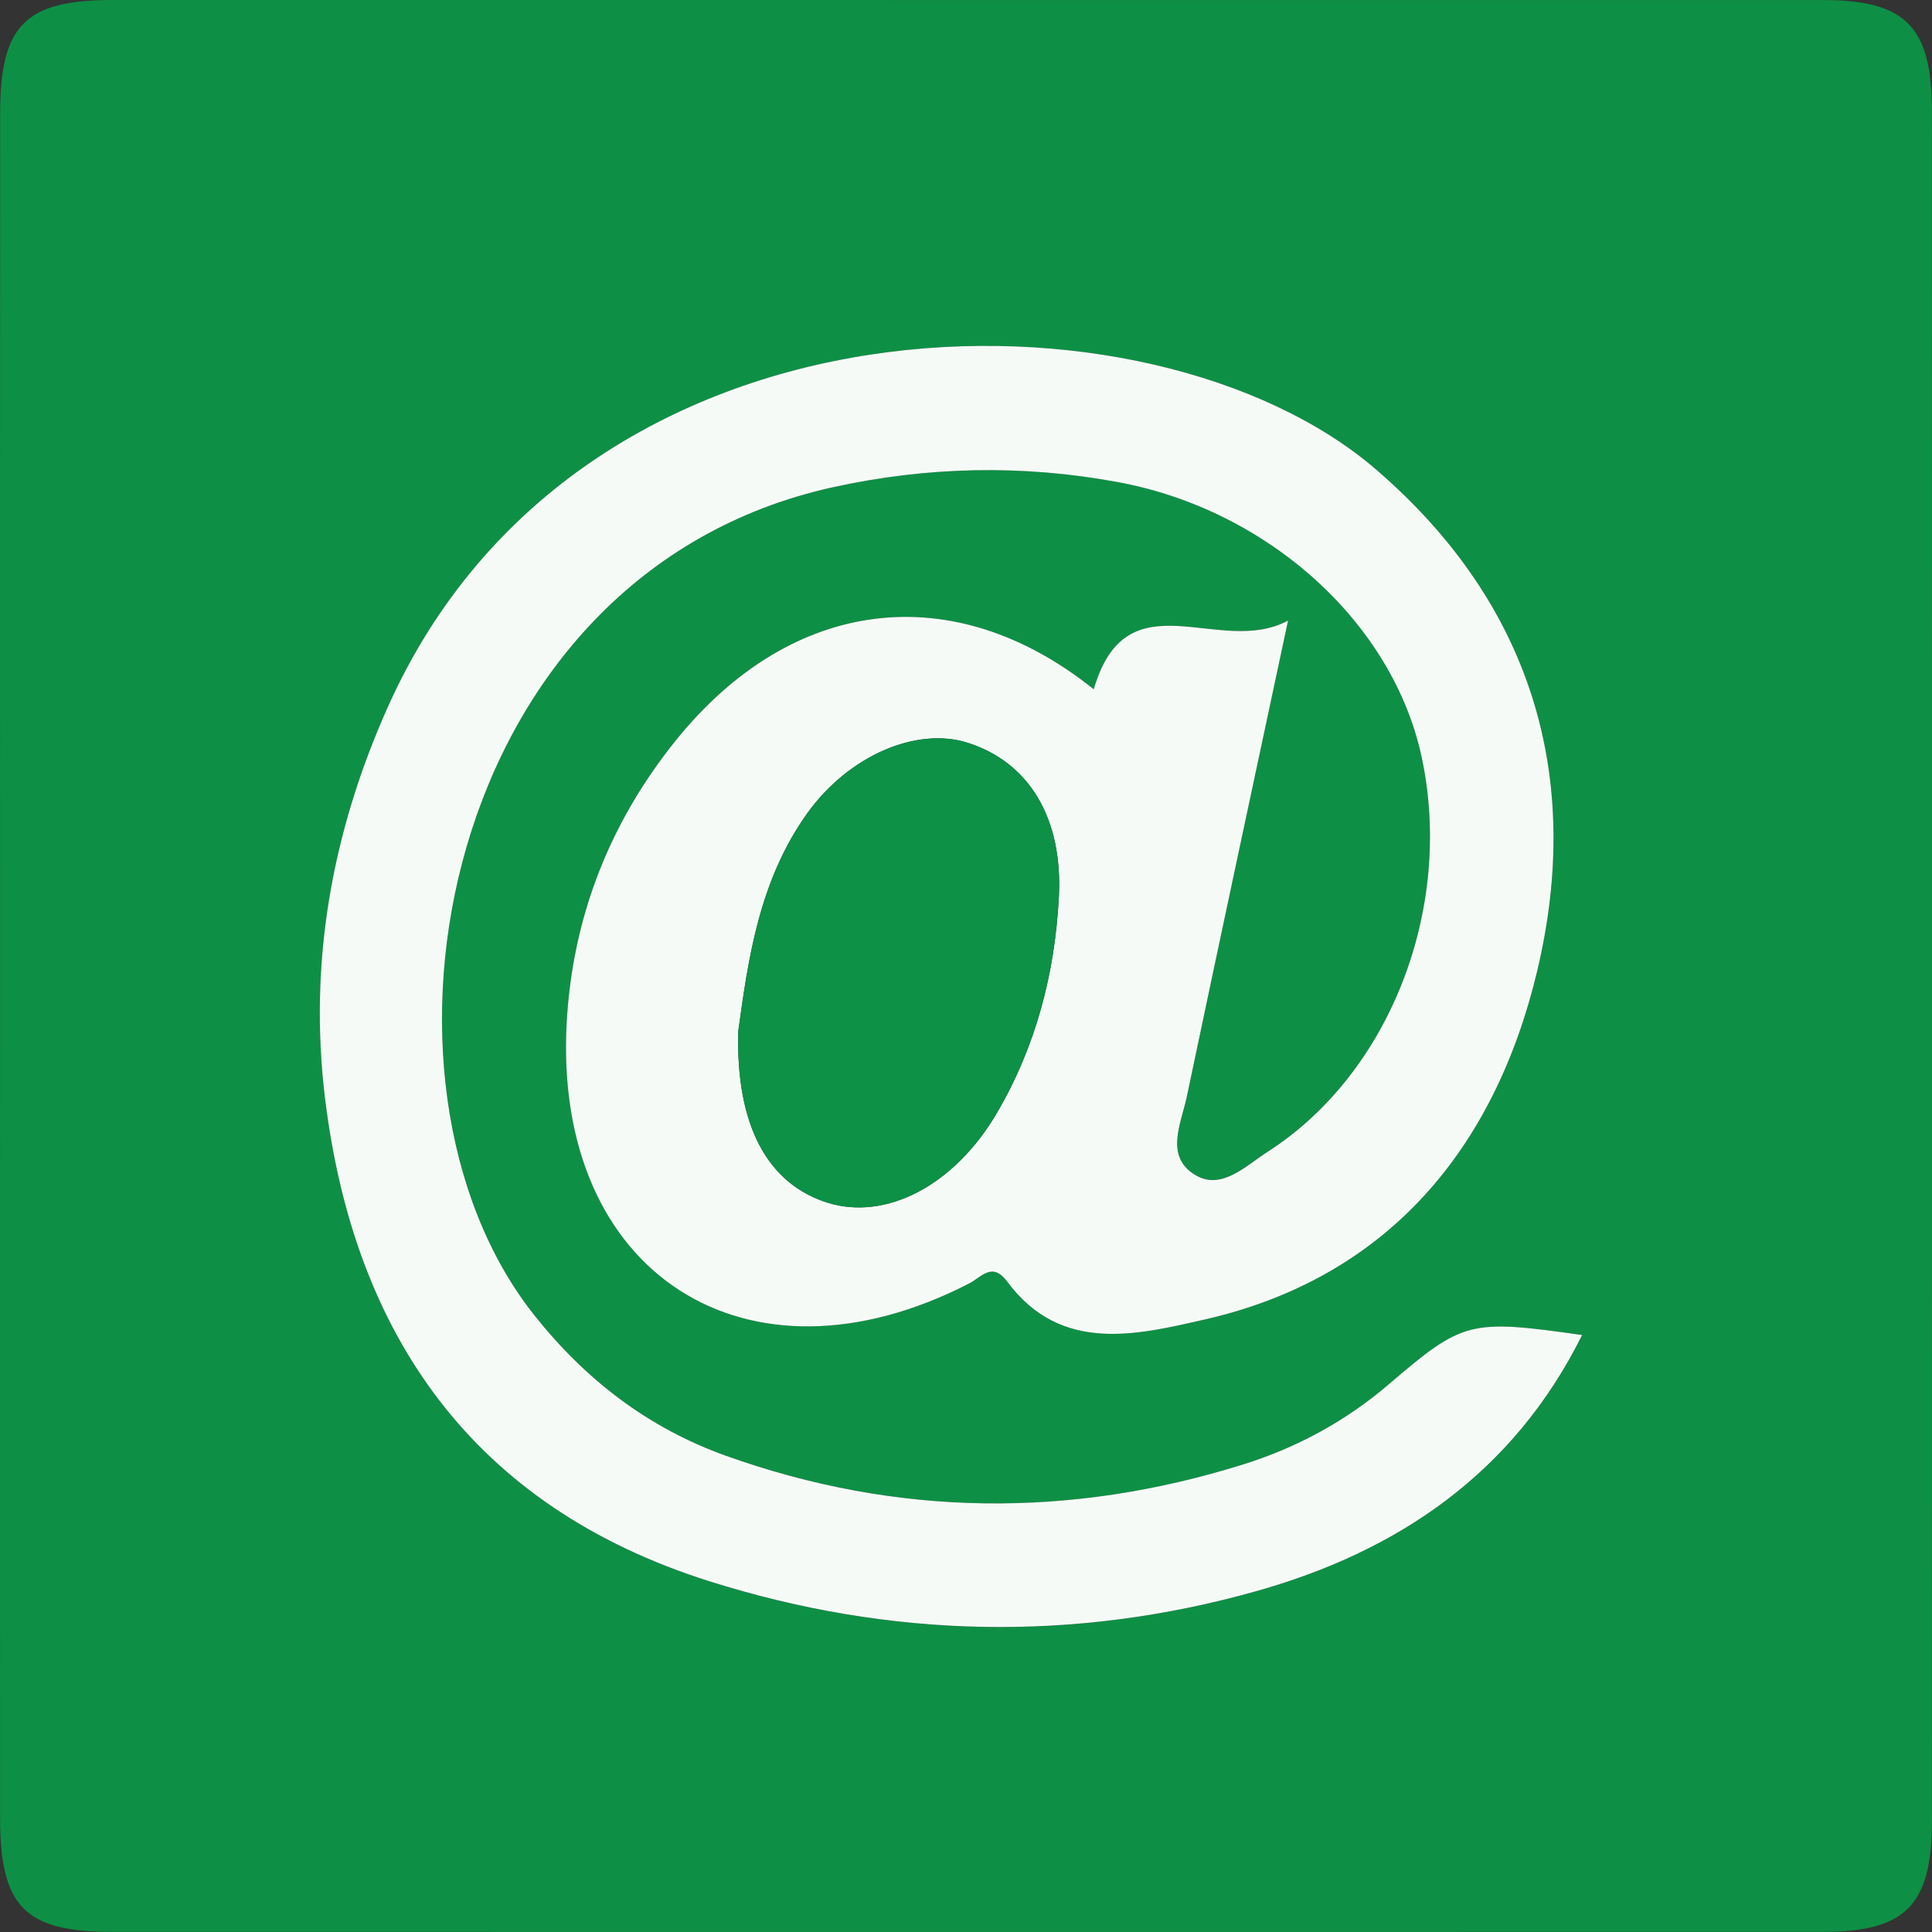 <?xml version="1.0" encoding="utf-8"?>
<!-- Generator: Adobe Illustrator 16.0.5, SVG Export Plug-In . SVG Version: 6.00 Build 0)  -->
<!DOCTYPE svg PUBLIC "-//W3C//DTD SVG 1.1//EN" "http://www.w3.org/Graphics/SVG/1.1/DTD/svg11.dtd">
<svg version="1.1" id="Layer_1" xmlns="http://www.w3.org/2000/svg" xmlns:xlink="http://www.w3.org/1999/xlink" x="0px" y="0px"
	 width="34px" height="34px" viewBox="0 0 34 34" enable-background="new 0 0 34 34" xml:space="preserve">
<rect x="0" y="0" width="34" height="34" fill="#333333" stroke="none"/>
<g>
	<path fill="#0D9045" d="M0.001,16.879c0-4.956-0.002-9.912,0.001-14.869c0-1.567,0.435-2.009,1.985-2.01
		C12.018,0,22.048,0,32.078,0.001c1.462,0,1.92,0.468,1.92,1.956c0.003,10.03,0.003,20.061,0,30.091
		c-0.001,1.483-0.459,1.949-1.926,1.95C22.042,34,12.012,34,1.981,33.998c-1.547,0-1.979-0.441-1.98-2.015
		C-0.001,26.949,0.001,21.915,0.001,16.879z M19.248,12.13c-2.465-1.976-5.313-1.636-7.357,0.904
		c-1.169,1.453-1.818,3.121-1.918,4.977c-0.232,4.402,3.164,6.589,7.079,4.579c0.227-0.115,0.407-0.399,0.681-0.03
		c0.941,1.271,2.292,0.928,3.465,0.662c3.255-0.739,5.118-3.046,5.854-6.13c0.815-3.419-0.092-6.465-2.83-8.826
		c-3.95-3.408-14.009-3.379-17.393,4.17c-0.994,2.217-1.397,4.518-1.108,6.895c0.511,4.178,2.617,7.186,6.758,8.496
		c3.179,1.005,6.415,1.079,9.621,0.178c2.492-0.699,4.532-2.071,5.745-4.511c-1.98-0.279-2.094-0.253-3.401,0.867
		c-0.759,0.648-1.621,1.117-2.563,1.41c-3.048,0.955-6.097,0.925-9.11-0.154c-1.356-0.485-2.458-1.327-3.366-2.472
		C6.14,19.036,7.745,10.093,14.665,8.573c1.659-0.364,3.324-0.401,5.011-0.089c2.621,0.484,4.842,2.464,5.347,4.858
		c0.56,2.649-0.565,5.549-2.715,6.926c-0.378,0.242-0.805,0.68-1.261,0.416c-0.563-0.325-0.258-0.915-0.158-1.394
		c0.567-2.705,1.147-5.407,1.779-8.371C21.457,11.576,19.833,10.117,19.248,12.13z"/>
	<path fill="#F6FAF7" d="M19.248,12.13c0.585-2.013,2.209-0.554,3.42-1.21c-0.632,2.964-1.212,5.667-1.78,8.371
		c-0.1,0.479-0.404,1.068,0.159,1.394c0.456,0.264,0.883-0.173,1.26-0.415c2.15-1.377,3.275-4.277,2.716-6.927
		c-0.505-2.395-2.726-4.374-5.347-4.858c-1.687-0.313-3.353-0.275-5.011,0.088c-6.92,1.521-8.526,10.463-5.262,14.572
		c0.908,1.144,2.01,1.985,3.366,2.472c3.014,1.079,6.062,1.108,9.11,0.154c0.942-0.294,1.805-0.762,2.563-1.411
		c1.309-1.12,1.421-1.146,3.401-0.866c-1.212,2.439-3.252,3.812-5.745,4.511c-3.205,0.9-6.441,0.826-9.62-0.179
		c-4.142-1.311-6.247-4.318-6.758-8.496c-0.29-2.377,0.114-4.677,1.108-6.895c3.384-7.549,13.442-7.577,17.393-4.169
		c2.738,2.361,3.646,5.408,2.83,8.827c-0.735,3.082-2.599,5.39-5.854,6.129c-1.173,0.266-2.523,0.609-3.466-0.661
		c-0.272-0.369-0.454-0.085-0.681,0.029c-3.914,2.011-7.311-0.177-7.078-4.579c0.099-1.854,0.749-3.523,1.918-4.977
		C13.935,10.494,16.783,10.154,19.248,12.13z M12.992,18.15c-0.044,1.661,0.519,2.683,1.569,3.015
		c1.028,0.322,2.231-0.299,2.981-1.576c0.687-1.171,1.022-2.459,1.092-3.803c0.073-1.4-0.533-2.371-1.6-2.713
		c-0.898-0.289-2.095,0.221-2.825,1.236C13.354,15.499,13.165,16.899,12.992,18.15z"/>
	<path fill="#0C9146" d="M12.992,18.15c0.173-1.251,0.362-2.651,1.218-3.841c0.73-1.016,1.927-1.525,2.825-1.236
		c1.066,0.342,1.673,1.313,1.599,2.713c-0.069,1.344-0.404,2.632-1.092,3.803c-0.749,1.277-1.952,1.898-2.98,1.576
		C13.511,20.833,12.948,19.812,12.992,18.15z"/>
</g>
</svg>
